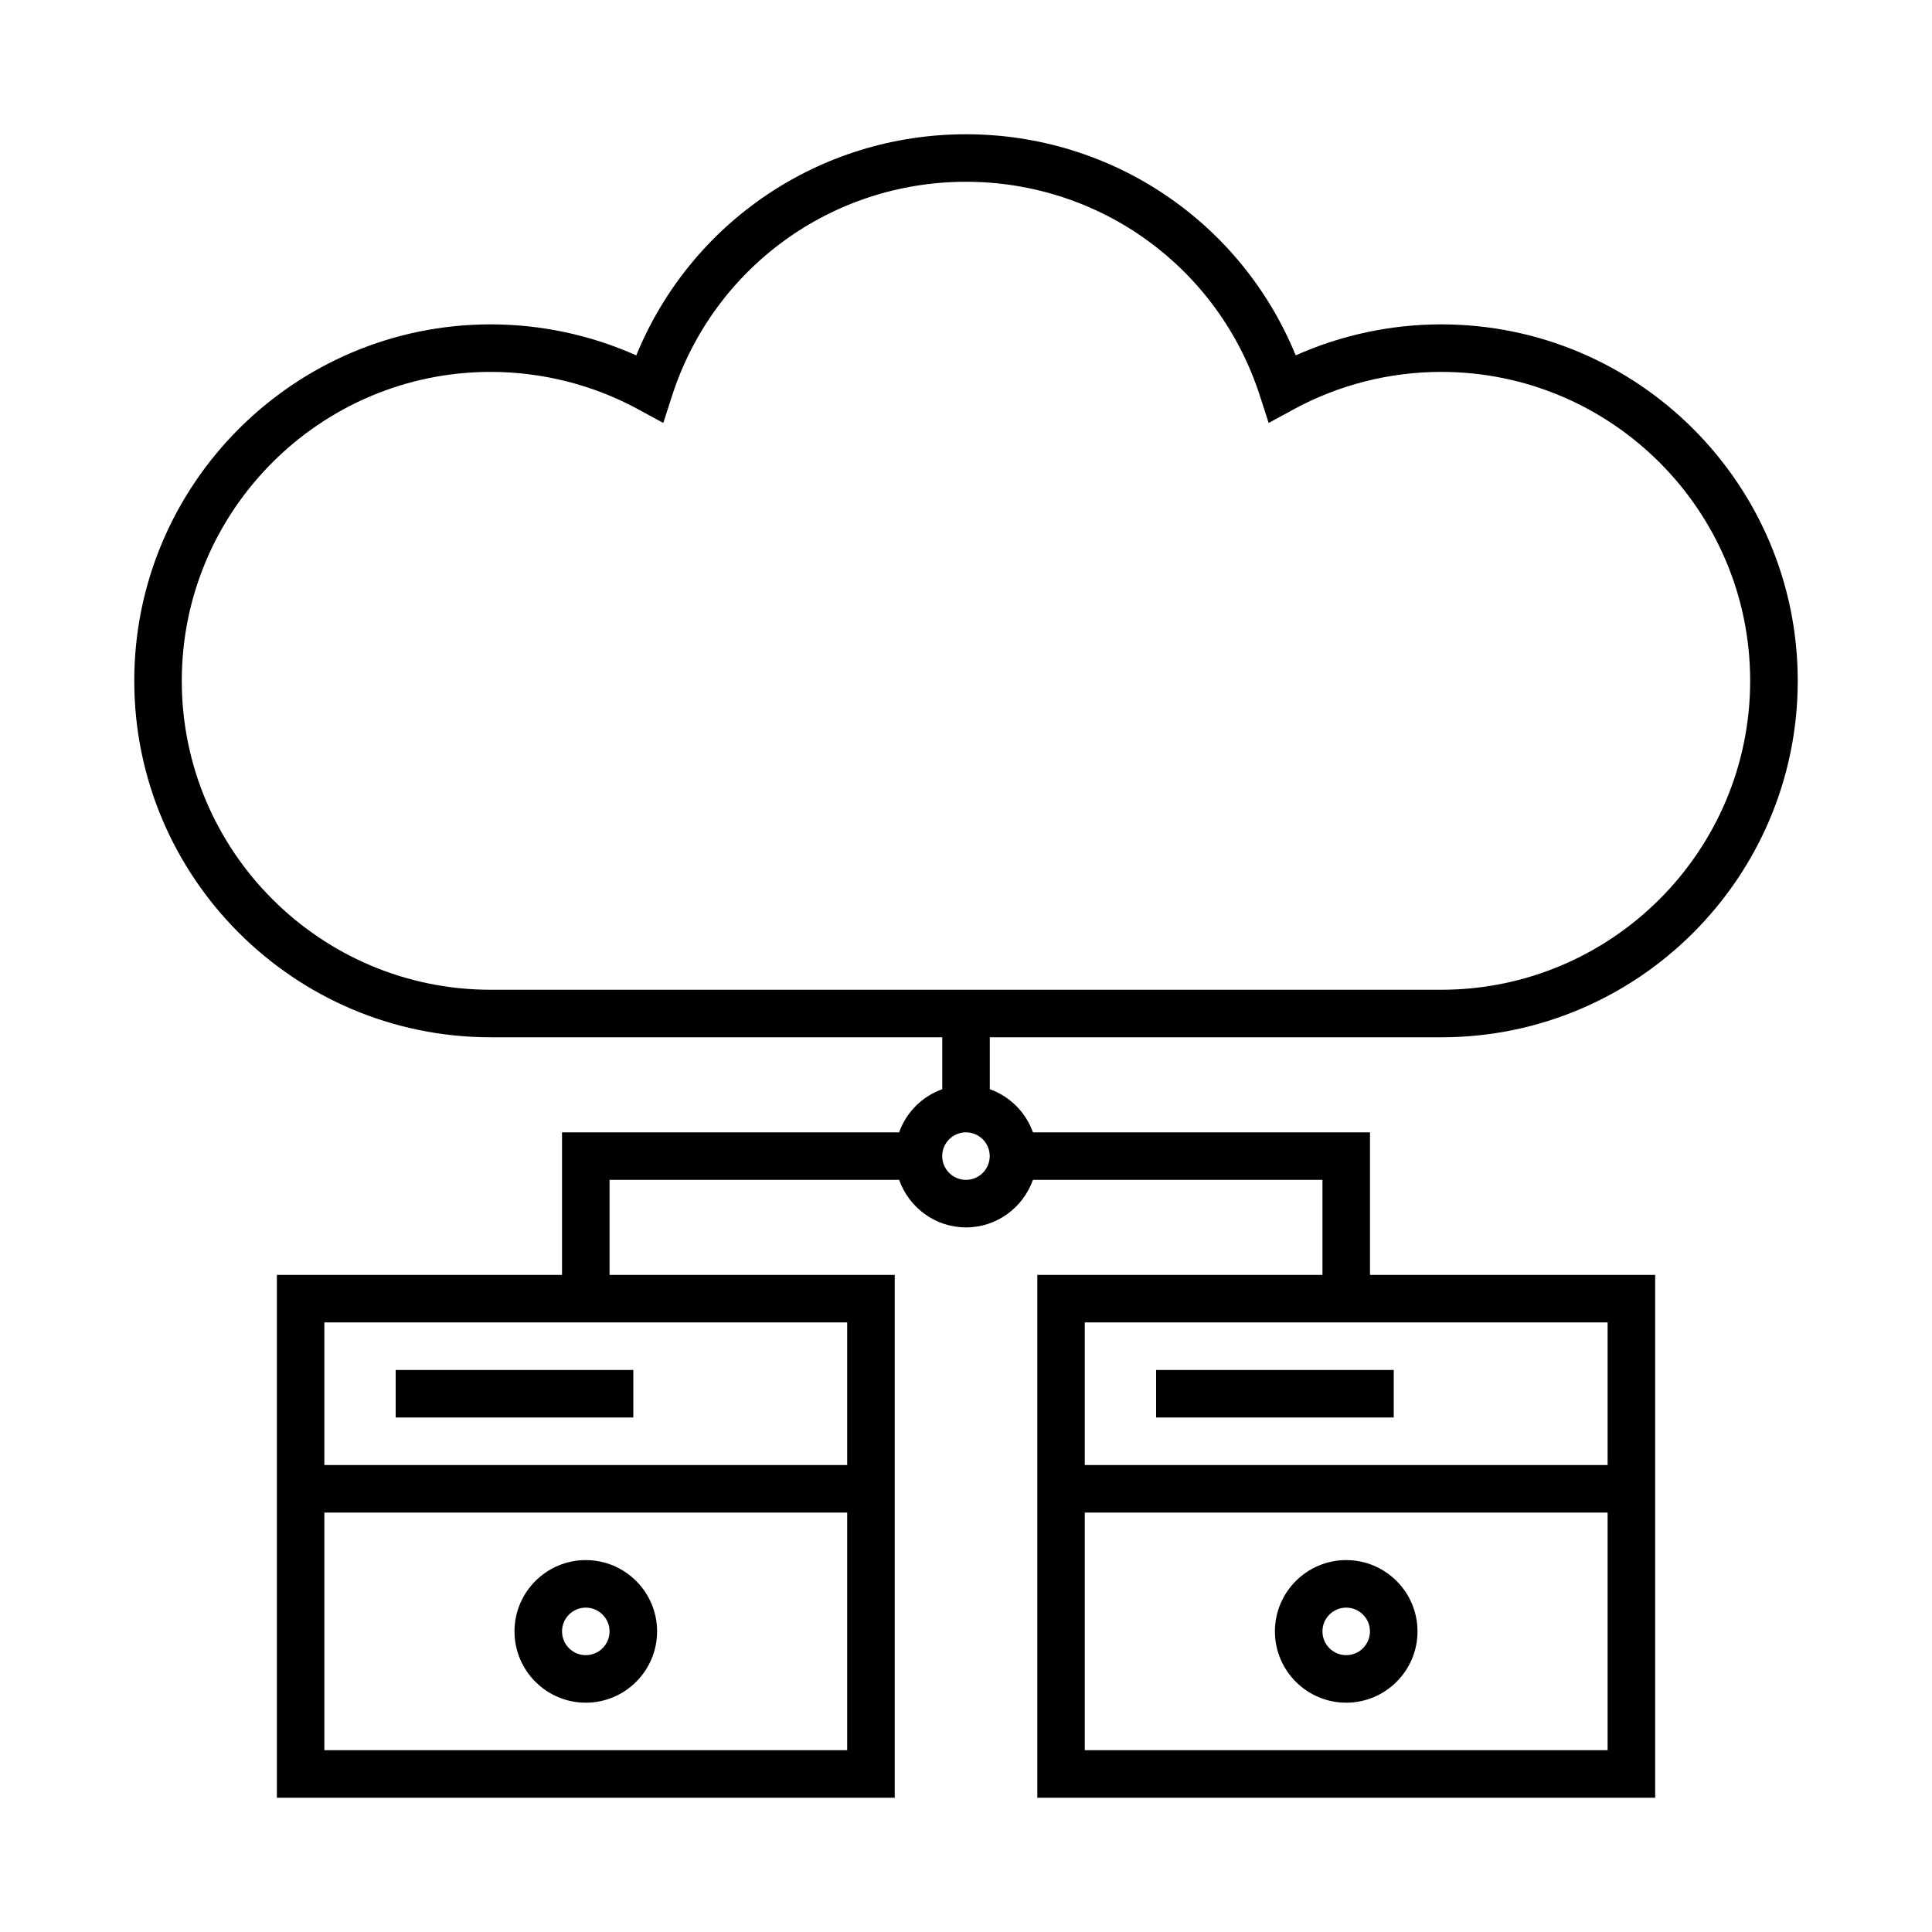 <?xml version="1.0" encoding="UTF-8"?>
<!-- Uploaded to: SVG Repo, www.svgrepo.com, Generator: SVG Repo Mixer Tools -->
<svg fill="#000000" width="800px" height="800px" version="1.1" viewBox="144 144 512 512" xmlns="http://www.w3.org/2000/svg">
 <g>
  <path d="m525.95 229.96c-13.305 0-26.504 2.824-38.574 8.215-14.445-35.328-48.699-58.594-87.375-58.594s-72.93 23.266-87.379 58.598c-12.07-5.394-25.27-8.219-38.574-8.219-52.09 0-94.465 42.379-94.465 94.465 0 52.09 42.375 94.465 94.465 94.465h119.66v13.758c-5.332 1.902-9.531 6.102-11.434 11.434h-89.332v37.785h-75.57v138.55h163.74v-138.55h-75.57v-25.191h76.734c2.606 7.316 9.531 12.598 17.73 12.598 8.195 0 15.125-5.281 17.73-12.594l76.73-0.004v25.191h-75.57v138.55h163.74v-138.55h-75.57v-37.785h-89.328c-1.902-5.332-6.102-9.531-11.434-11.434v-13.758h119.65c52.09 0 94.465-42.375 94.465-94.465 0-52.086-42.375-94.465-94.465-94.465zm-157.44 377.86h-138.55v-62.977h138.55zm0-113.36v37.785h-138.55v-37.785zm201.52 113.36h-138.55v-62.977h138.55zm0-113.36v37.785h-138.55v-37.785zm-170.04-37.785c-3.473 0-6.297-2.824-6.297-6.297s2.824-6.297 6.297-6.297 6.297 2.824 6.297 6.297-2.824 6.297-6.297 6.297zm125.95-50.379h-251.9c-45.141 0-81.867-36.727-81.867-81.867-0.004-45.145 36.727-81.871 81.867-81.871 13.648 0 27.152 3.426 39.066 9.902l6.672 3.633 2.332-7.223c10.953-33.91 42.25-56.695 77.883-56.695 35.629 0 66.926 22.785 77.883 56.691l2.332 7.223 6.672-3.633c11.91-6.477 25.418-9.898 39.062-9.898 45.141 0 81.867 36.727 81.867 81.867 0.004 45.141-36.723 81.871-81.867 81.871z"/>
  <path d="m248.86 507.06h62.977v12.594h-62.977z"/>
  <path d="m299.24 595.23c10.414 0 18.895-8.477 18.895-18.895 0-10.414-8.477-18.895-18.895-18.895-10.414 0-18.895 8.477-18.895 18.895 0 10.414 8.477 18.895 18.895 18.895zm0-25.191c3.473 0 6.297 2.824 6.297 6.297 0 3.473-2.824 6.297-6.297 6.297-3.473 0-6.297-2.824-6.297-6.297-0.004-3.473 2.82-6.297 6.297-6.297z"/>
  <path d="m450.38 507.06h62.977v12.594h-62.977z"/>
  <path d="m500.76 595.23c10.414 0 18.895-8.477 18.895-18.895 0-10.414-8.477-18.895-18.895-18.895-10.414 0-18.895 8.477-18.895 18.895 0 10.414 8.477 18.895 18.895 18.895zm0-25.191c3.473 0 6.297 2.824 6.297 6.297 0 3.473-2.824 6.297-6.297 6.297-3.473 0-6.297-2.824-6.297-6.297-0.004-3.473 2.82-6.297 6.297-6.297z"/>
 </g>
</svg>